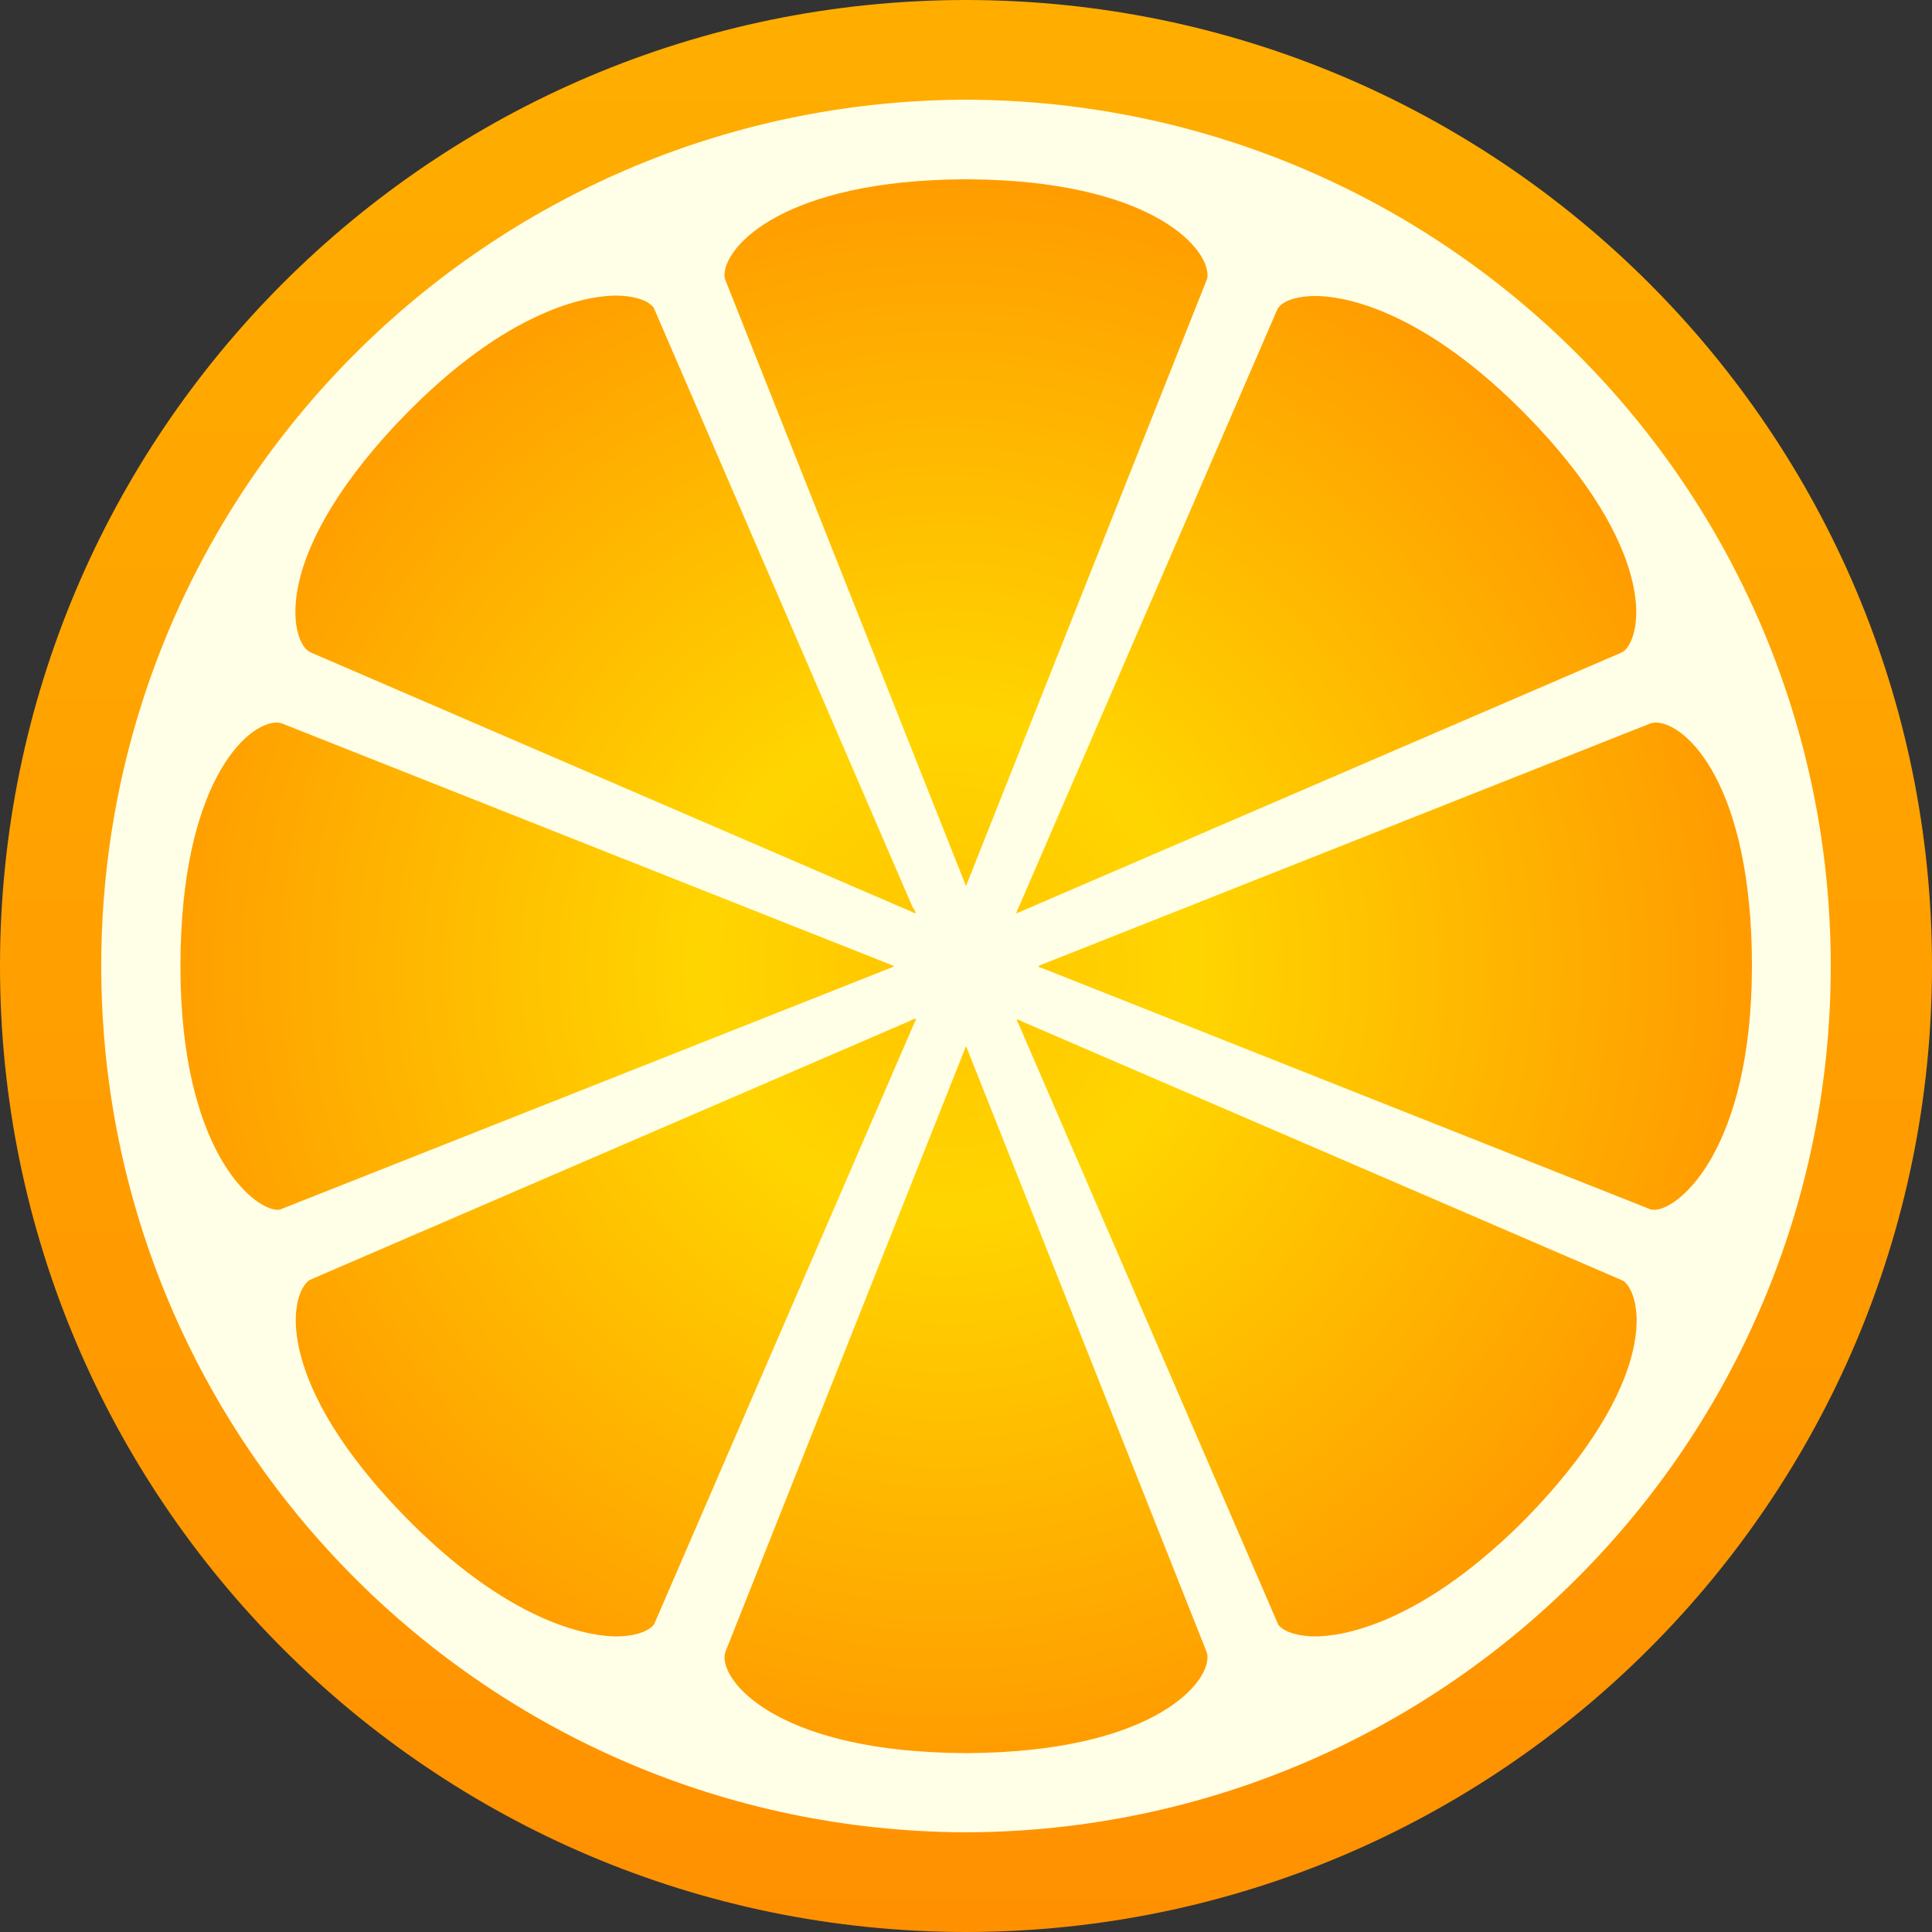 <?xml version="1.0" encoding="utf-8"?>
<!-- Generator: Adobe Illustrator 23.0.1, SVG Export Plug-In . SVG Version: 6.00 Build 0)  -->
<svg version="1.1" id="_x37_3_Bio-Orangen" xmlns="http://www.w3.org/2000/svg" xmlns:xlink="http://www.w3.org/1999/xlink" x="0px"
	 y="0px" viewBox="0 0 500 500" style="enable-background:new 0 0 500 500;" xml:space="preserve">
<rect x="0" y="0" width="500" height="500" fill="#333333" stroke="none"/>
<style type="text/css">
	.st0{fill:url(#SVGID_1_);}
	.st1{fill:#FFFEE6;}
	.st2{fill:url(#SVGID_2_);}
	.st3{fill:url(#SVGID_3_);}
	.st4{fill:url(#SVGID_4_);}
	.st5{fill:url(#SVGID_5_);}
	.st6{fill:url(#SVGID_6_);}
	.st7{fill:url(#SVGID_7_);}
	.st8{fill:url(#SVGID_8_);}
	.st9{fill:url(#SVGID_9_);}
</style>
<g>
	<g>
		
			<linearGradient id="SVGID_1_" gradientUnits="userSpaceOnUse" x1="250" y1="500" x2="250" y2="0" gradientTransform="matrix(1 0 0 -1 0 500)">
			<stop  offset="0" style="stop-color:#FFAE00"/>
			<stop  offset="1" style="stop-color:#FF9100"/>
		</linearGradient>
		<path class="st0" d="M500,250C500,112.1,388.2,0.2,250.2,0l0,0c-0.1,0-0.1,0-0.2,0c-0.1,0-0.1,0-0.2,0l0,0
			C111.8,0.2,0,112.1,0,250s111.8,249.8,249.8,250l0,0c0.1,0,0.1,0,0.2,0c0.1,0,0.1,0,0.2,0l0,0C388.2,499.8,500,387.9,500,250z"/>
		<path class="st1" d="M473.8,250c0-123.4-99.8-223.5-223.2-224.2l0,0c-0.2,0-0.4,0-0.6,0c-0.2,0-0.4,0-0.6,0l0,0
			C126,26.5,26.2,126.6,26.2,250S126,473.5,249.4,474.2l0,0c0.2,0,0.4,0,0.6,0c0.2,0,0.4,0,0.6,0l0,0
			C374,473.5,473.8,373.4,473.8,250z"/>
	</g>
	
		<radialGradient id="SVGID_2_" cx="244.702" cy="249.766" r="212.463" gradientTransform="matrix(1.001 0 0 -1 -5.490477e-02 500)" gradientUnits="userSpaceOnUse">
		<stop  offset="0" style="stop-color:#FFC400"/>
		<stop  offset="0.299" style="stop-color:#FFD500"/>
		<stop  offset="1" style="stop-color:#FF9900"/>
	</radialGradient>
	<path class="st2" d="M428.1,313.1c-0.5,0-0.8-0.1-0.9-0.1l-157.1-62.3c-0.7-0.2-1.2-0.4-1.4-0.6c0.3-0.2,0.8-0.5,1.5-0.7l157-62.2
		c0.3-0.1,0.8-0.2,1.3-0.2c7.8,0,24.9,15.9,24.9,63.1C453.3,297.5,434.5,313.1,428.1,313.1z"/>
	
		<radialGradient id="SVGID_3_" cx="244.425" cy="249.485" r="212.462" gradientTransform="matrix(1.001 0 0 -1 -5.490477e-02 500)" gradientUnits="userSpaceOnUse">
		<stop  offset="0" style="stop-color:#FFC400"/>
		<stop  offset="0.299" style="stop-color:#FFD500"/>
		<stop  offset="1" style="stop-color:#FF9900"/>
	</radialGradient>
	<path class="st3" d="M249.4,453.7c-46.3-0.3-61.9-17.2-61.9-24.8c0-0.5,0.1-0.9,0.2-1.3L249.9,271c0-0.1,0.1-0.2,0.1-0.3
		l62.3,156.9c0.1,0.3,0.2,0.8,0.2,1.3c0,7.6-15.6,24.5-61.9,24.8h-0.8L249.4,453.7z"/>
	
		<radialGradient id="SVGID_4_" cx="244.657" cy="249.532" r="212.462" gradientTransform="matrix(1.001 0 0 -1 -5.490477e-02 500)" gradientUnits="userSpaceOnUse">
		<stop  offset="0" style="stop-color:#FFC400"/>
		<stop  offset="0.299" style="stop-color:#FFD500"/>
		<stop  offset="1" style="stop-color:#FF9900"/>
	</radialGradient>
	<path class="st4" d="M340.5,423.5c-4.2,0-7.7-1-9.3-2.6c-0.4-0.4-0.5-0.6-0.5-0.7l-67-155c-0.4-0.7-0.5-1.1-0.6-1.4
		c0.4,0.1,0.8,0.2,1.5,0.6l155.1,66.9c0.3,0.1,0.7,0.4,1,0.7c2,2,4.5,8.3,1.4,19.5c-2.5,9-9.5,23.7-28.4,42.7
		C366.2,421.4,346,423.5,340.5,423.5L340.5,423.5z"/>
	
		<radialGradient id="SVGID_5_" cx="244.657" cy="250" r="212.463" gradientTransform="matrix(1.001 0 0 -1 -5.490477e-02 500)" gradientUnits="userSpaceOnUse">
		<stop  offset="0" style="stop-color:#FFC400"/>
		<stop  offset="0.299" style="stop-color:#FFD500"/>
		<stop  offset="1" style="stop-color:#FF9900"/>
	</radialGradient>
	<path class="st5" d="M263,236.4c0.1-0.3,0.2-0.9,0.6-1.5l67-154.9c0.1-0.2,0.3-0.5,0.6-0.8c1.7-1.7,5.1-2.6,9.3-2.6
		c5.5,0,25.7,2.1,53.1,29.4c18.9,18.9,25.9,33.6,28.4,42.7c3.1,11.2,0.6,17.5-1.4,19.5c-0.4,0.4-0.8,0.6-1,0.7l-155.2,66.9
		C263.8,236.1,263.3,236.3,263,236.4z"/>
	
		<radialGradient id="SVGID_6_" cx="244.148" cy="249.766" r="212.463" gradientTransform="matrix(1.001 0 0 -1 -5.490477e-02 500)" gradientUnits="userSpaceOnUse">
		<stop  offset="0" style="stop-color:#FFC400"/>
		<stop  offset="0.299" style="stop-color:#FFD500"/>
		<stop  offset="1" style="stop-color:#FF9900"/>
	</radialGradient>
	<path class="st6" d="M71.9,313.1c-6.4,0-25.2-15.5-25.2-63c0-47.2,17.1-63.1,24.9-63.1c0.5,0,0.9,0.1,1.3,0.2l156.7,62.1
		c0.9,0.3,1.5,0.6,1.8,0.8c-0.2,0.1-0.6,0.3-1.2,0.5L72.8,312.9C72.7,313,72.4,313.1,71.9,313.1z"/>
	
		<radialGradient id="SVGID_7_" cx="244.425" cy="250.047" r="212.463" gradientTransform="matrix(1.001 0 0 -1 -5.490477e-02 500)" gradientUnits="userSpaceOnUse">
		<stop  offset="0" style="stop-color:#FFC400"/>
		<stop  offset="0.299" style="stop-color:#FFD500"/>
		<stop  offset="1" style="stop-color:#FF9900"/>
	</radialGradient>
	<path class="st7" d="M187.7,72.4c-0.1-0.1-0.2-0.6-0.2-1.2c0-7.6,15.6-24.5,61.9-24.8h1.2c46.3,0.3,61.9,17.2,61.9,24.8
		c0,0.7-0.1,1.1-0.2,1.2L250,229.3L187.7,72.4z"/>
	
		<radialGradient id="SVGID_8_" cx="244.192" cy="249.532" r="212.463" gradientTransform="matrix(1.001 0 0 -1 -5.490477e-02 500)" gradientUnits="userSpaceOnUse">
		<stop  offset="0" style="stop-color:#FFC400"/>
		<stop  offset="0.299" style="stop-color:#FFD500"/>
		<stop  offset="1" style="stop-color:#FF9900"/>
	</radialGradient>
	<path class="st8" d="M159.5,423.5c-5.5,0-25.7-2.1-53.1-29.4c-18.9-18.9-25.9-33.6-28.4-42.7c-3.1-11.2-0.6-17.5,1.4-19.5
		c0.3-0.4,0.7-0.6,1.1-0.8l154.8-66.8c0.9-0.5,1.5-0.7,1.8-0.7c-0.1,0.3-0.2,0.6-0.5,1.2l-67.2,155.3c0,0.1-0.2,0.4-0.5,0.7
		C167.2,422.5,163.7,423.5,159.5,423.5L159.5,423.5z"/>
	
		<radialGradient id="SVGID_9_" cx="244.192" cy="250" r="212.463" gradientTransform="matrix(1.001 0 0 -1 -5.490477e-02 500)" gradientUnits="userSpaceOnUse">
		<stop  offset="0" style="stop-color:#FFC400"/>
		<stop  offset="0.299" style="stop-color:#FFD500"/>
		<stop  offset="1" style="stop-color:#FF9900"/>
	</radialGradient>
	<path class="st9" d="M237,236.4c-0.3-0.1-0.7-0.2-1.2-0.5L80.3,168.8c-0.2-0.1-0.5-0.3-1-0.7c-2-2-4.5-8.3-1.4-19.5
		c2.5-9,9.5-23.7,28.4-42.7c27.3-27.3,47.5-29.4,53.1-29.4c4.2,0,7.7,1,9.3,2.6c0.3,0.3,0.5,0.5,0.6,0.8l66.8,154.7
		C236.7,235.4,236.9,236,237,236.4z"/>
</g>
</svg>

